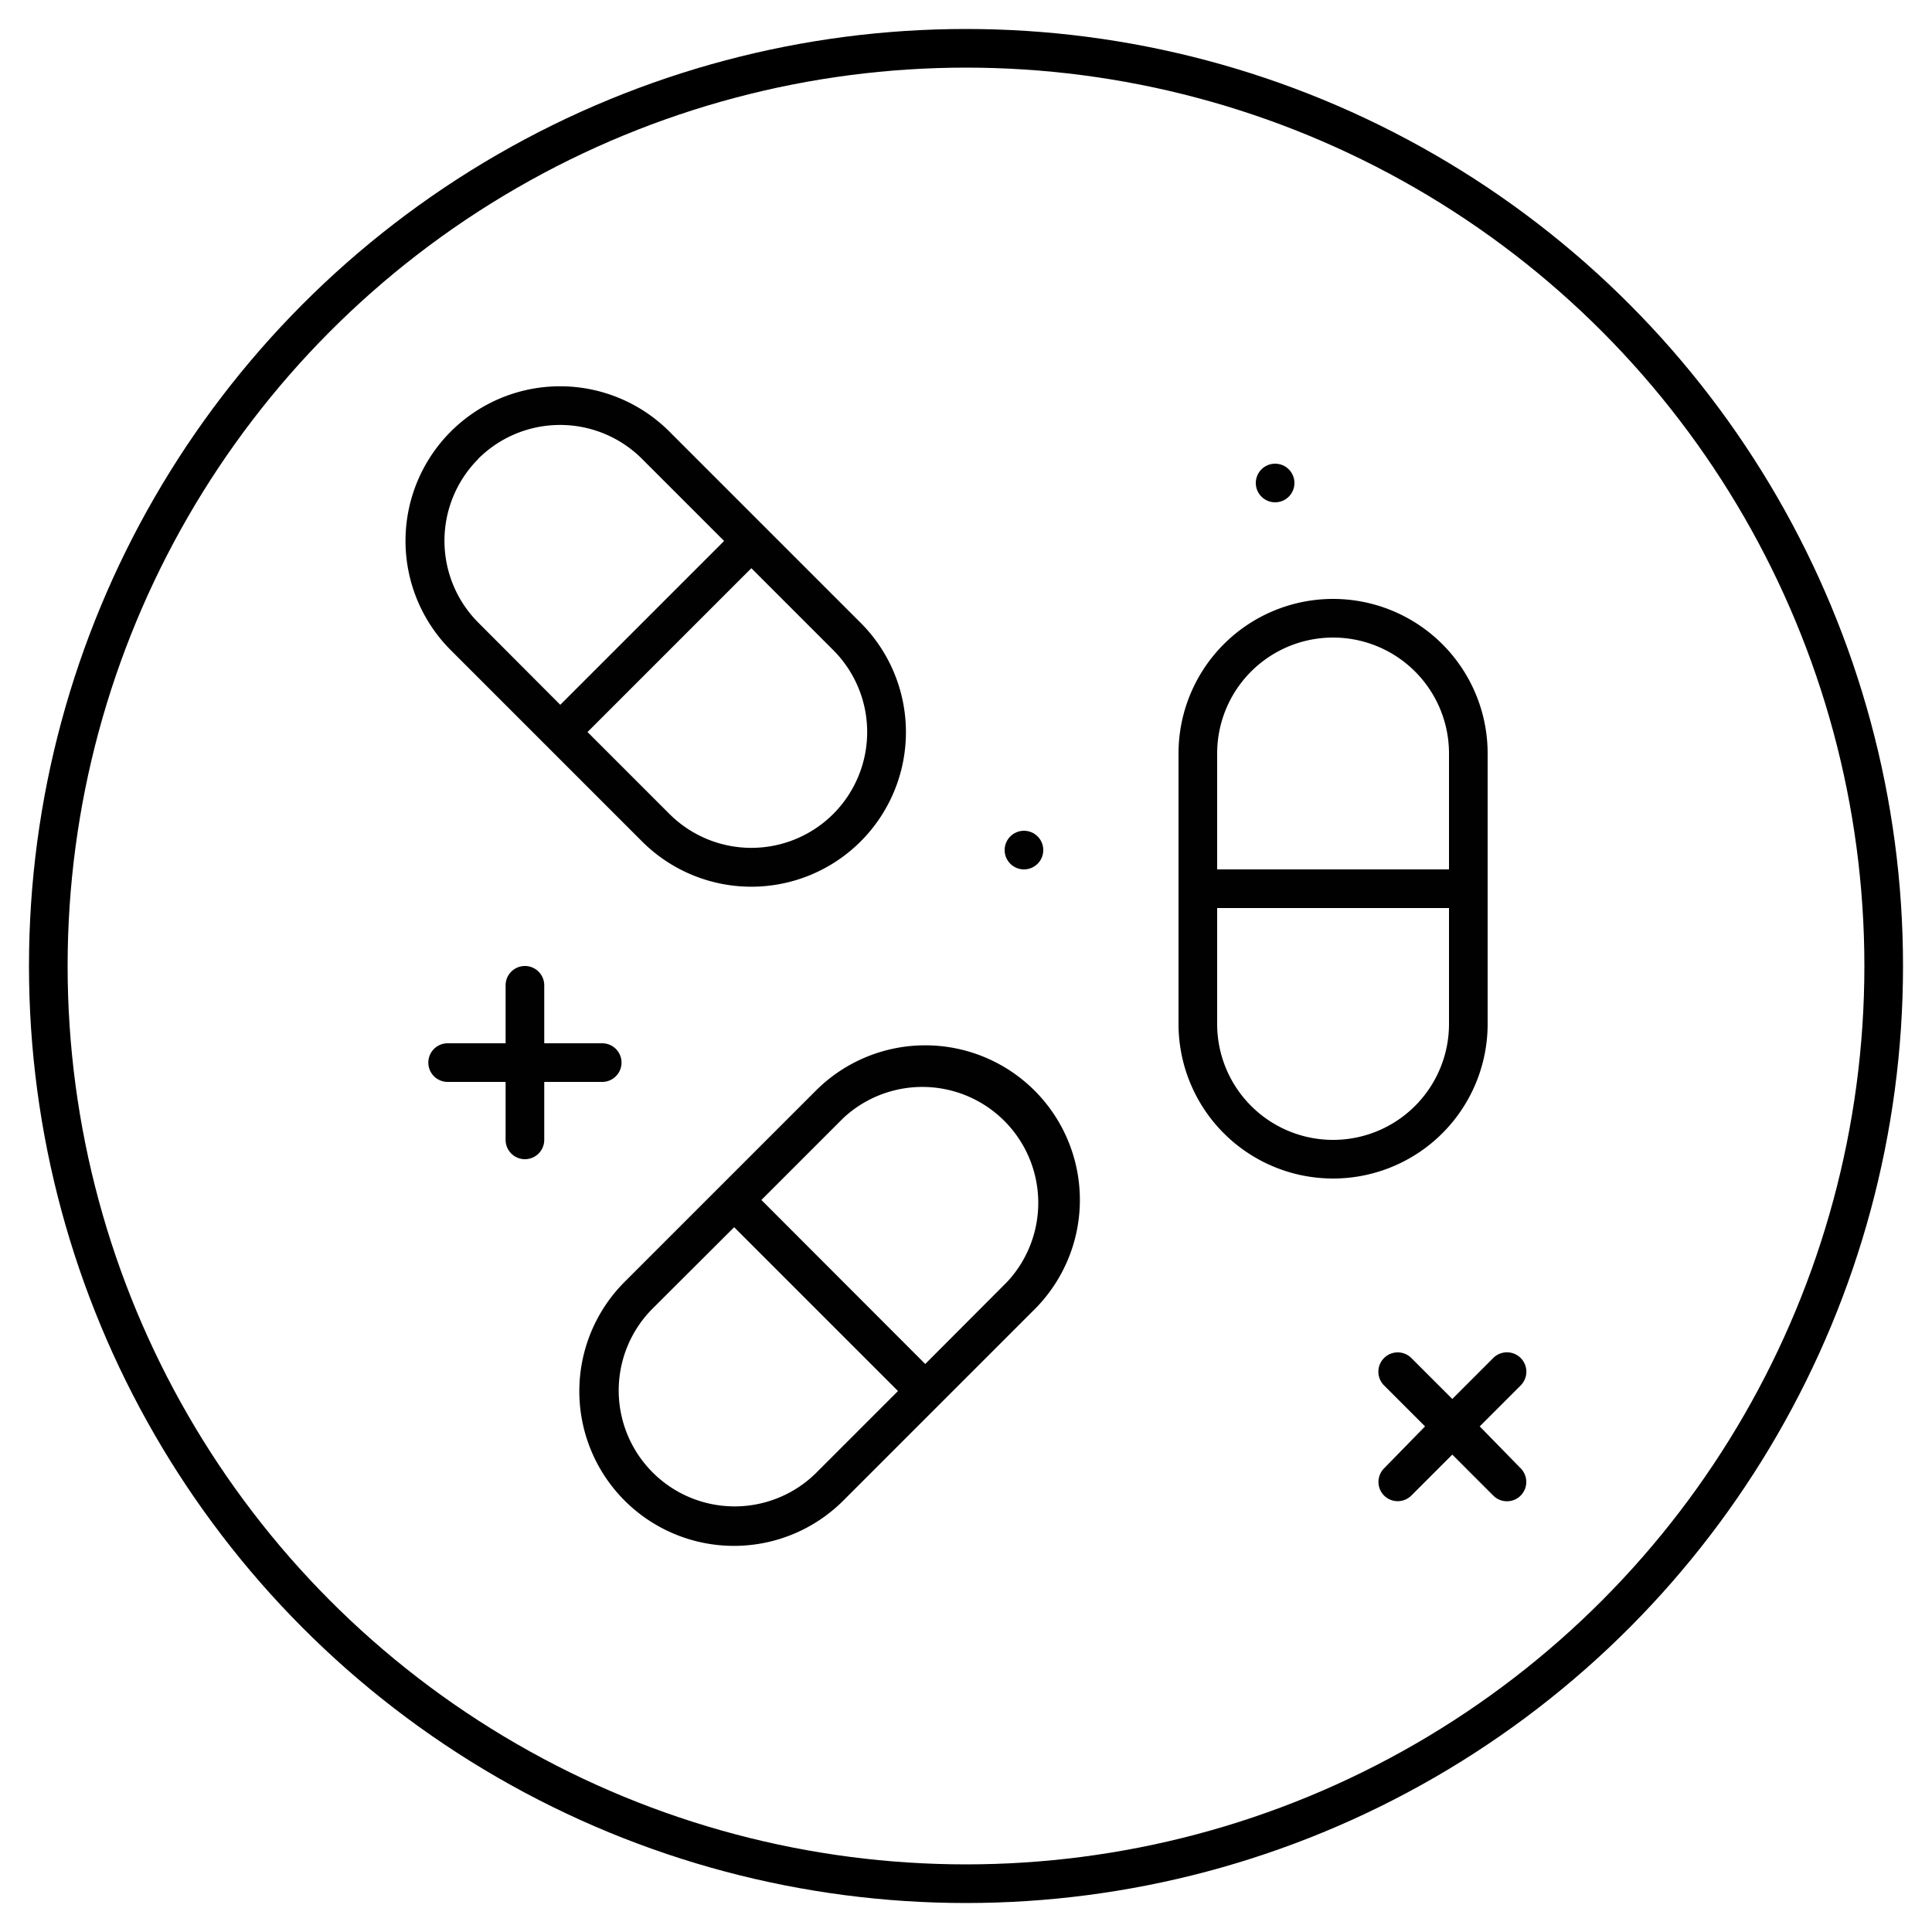 <svg id="Layer_1" data-name="Layer 1" xmlns="http://www.w3.org/2000/svg" viewBox="0 0 100 100"><defs><style>.cls-1{fill:#010101;}.cls-2{fill:none;stroke:#000;stroke-miterlimit:10;stroke-width:2px;}</style></defs><title>HH-icon</title><circle class="cls-1" cx="66" cy="25" r="1"/><circle class="cls-1" cx="53" cy="44" r="1"/><path class="cls-1" d="M77,53V39a8,8,0,0,0-16,0V53a8,8,0,0,0,16,0ZM69,33a6,6,0,0,1,6,6v6H63V39A6,6,0,0,1,69,33Zm0,26a6,6,0,0,1-6-6V47H75v6A6,6,0,0,1,69,59Z"/><path class="cls-1" d="M42.23,56.45l-9.9,9.9A8,8,0,0,0,43.65,77.67l9.9-9.9A8,8,0,1,0,42.23,56.45Zm0,19.8a6,6,0,0,1-8.48-8.49L38,63.52,46.48,72Zm9.9-9.9L47.89,70.6l-8.48-8.49,4.24-4.24a6,6,0,0,1,8.48,8.48Z"/><path class="cls-1" d="M33.23,43.55A8,8,0,0,0,44.55,32.24l-9.9-9.9A8,8,0,0,0,23.33,33.65Zm9.9-1.42a6,6,0,0,1-8.48,0l-4.24-4.24,8.48-8.48,4.24,4.24A6,6,0,0,1,43.13,42.13ZM24.75,23.75a6,6,0,0,1,8.48,0L37.48,28,29,36.48l-4.24-4.25a6,6,0,0,1,0-8.48Z"/><path class="cls-1" d="M31.17,56a1,1,0,0,0,0-2h-3V51a1,1,0,0,0-2,0v3h-3a1,1,0,0,0,0,2h3v3a1,1,0,0,0,2,0V56Z"/><path class="cls-1" d="M76.59,73.83l2.12-2.12a1,1,0,0,0-1.42-1.42l-2.12,2.12-2.12-2.12a1,1,0,0,0-1.41,0,1,1,0,0,0,0,1.42l2.12,2.12L71.64,76a1,1,0,0,0,0,1.41,1,1,0,0,0,1.41,0l2.12-2.12,2.12,2.12A1,1,0,0,0,78.71,76Z"/><circle class="cls-2" cx="50" cy="50" r="47.5"/></svg>